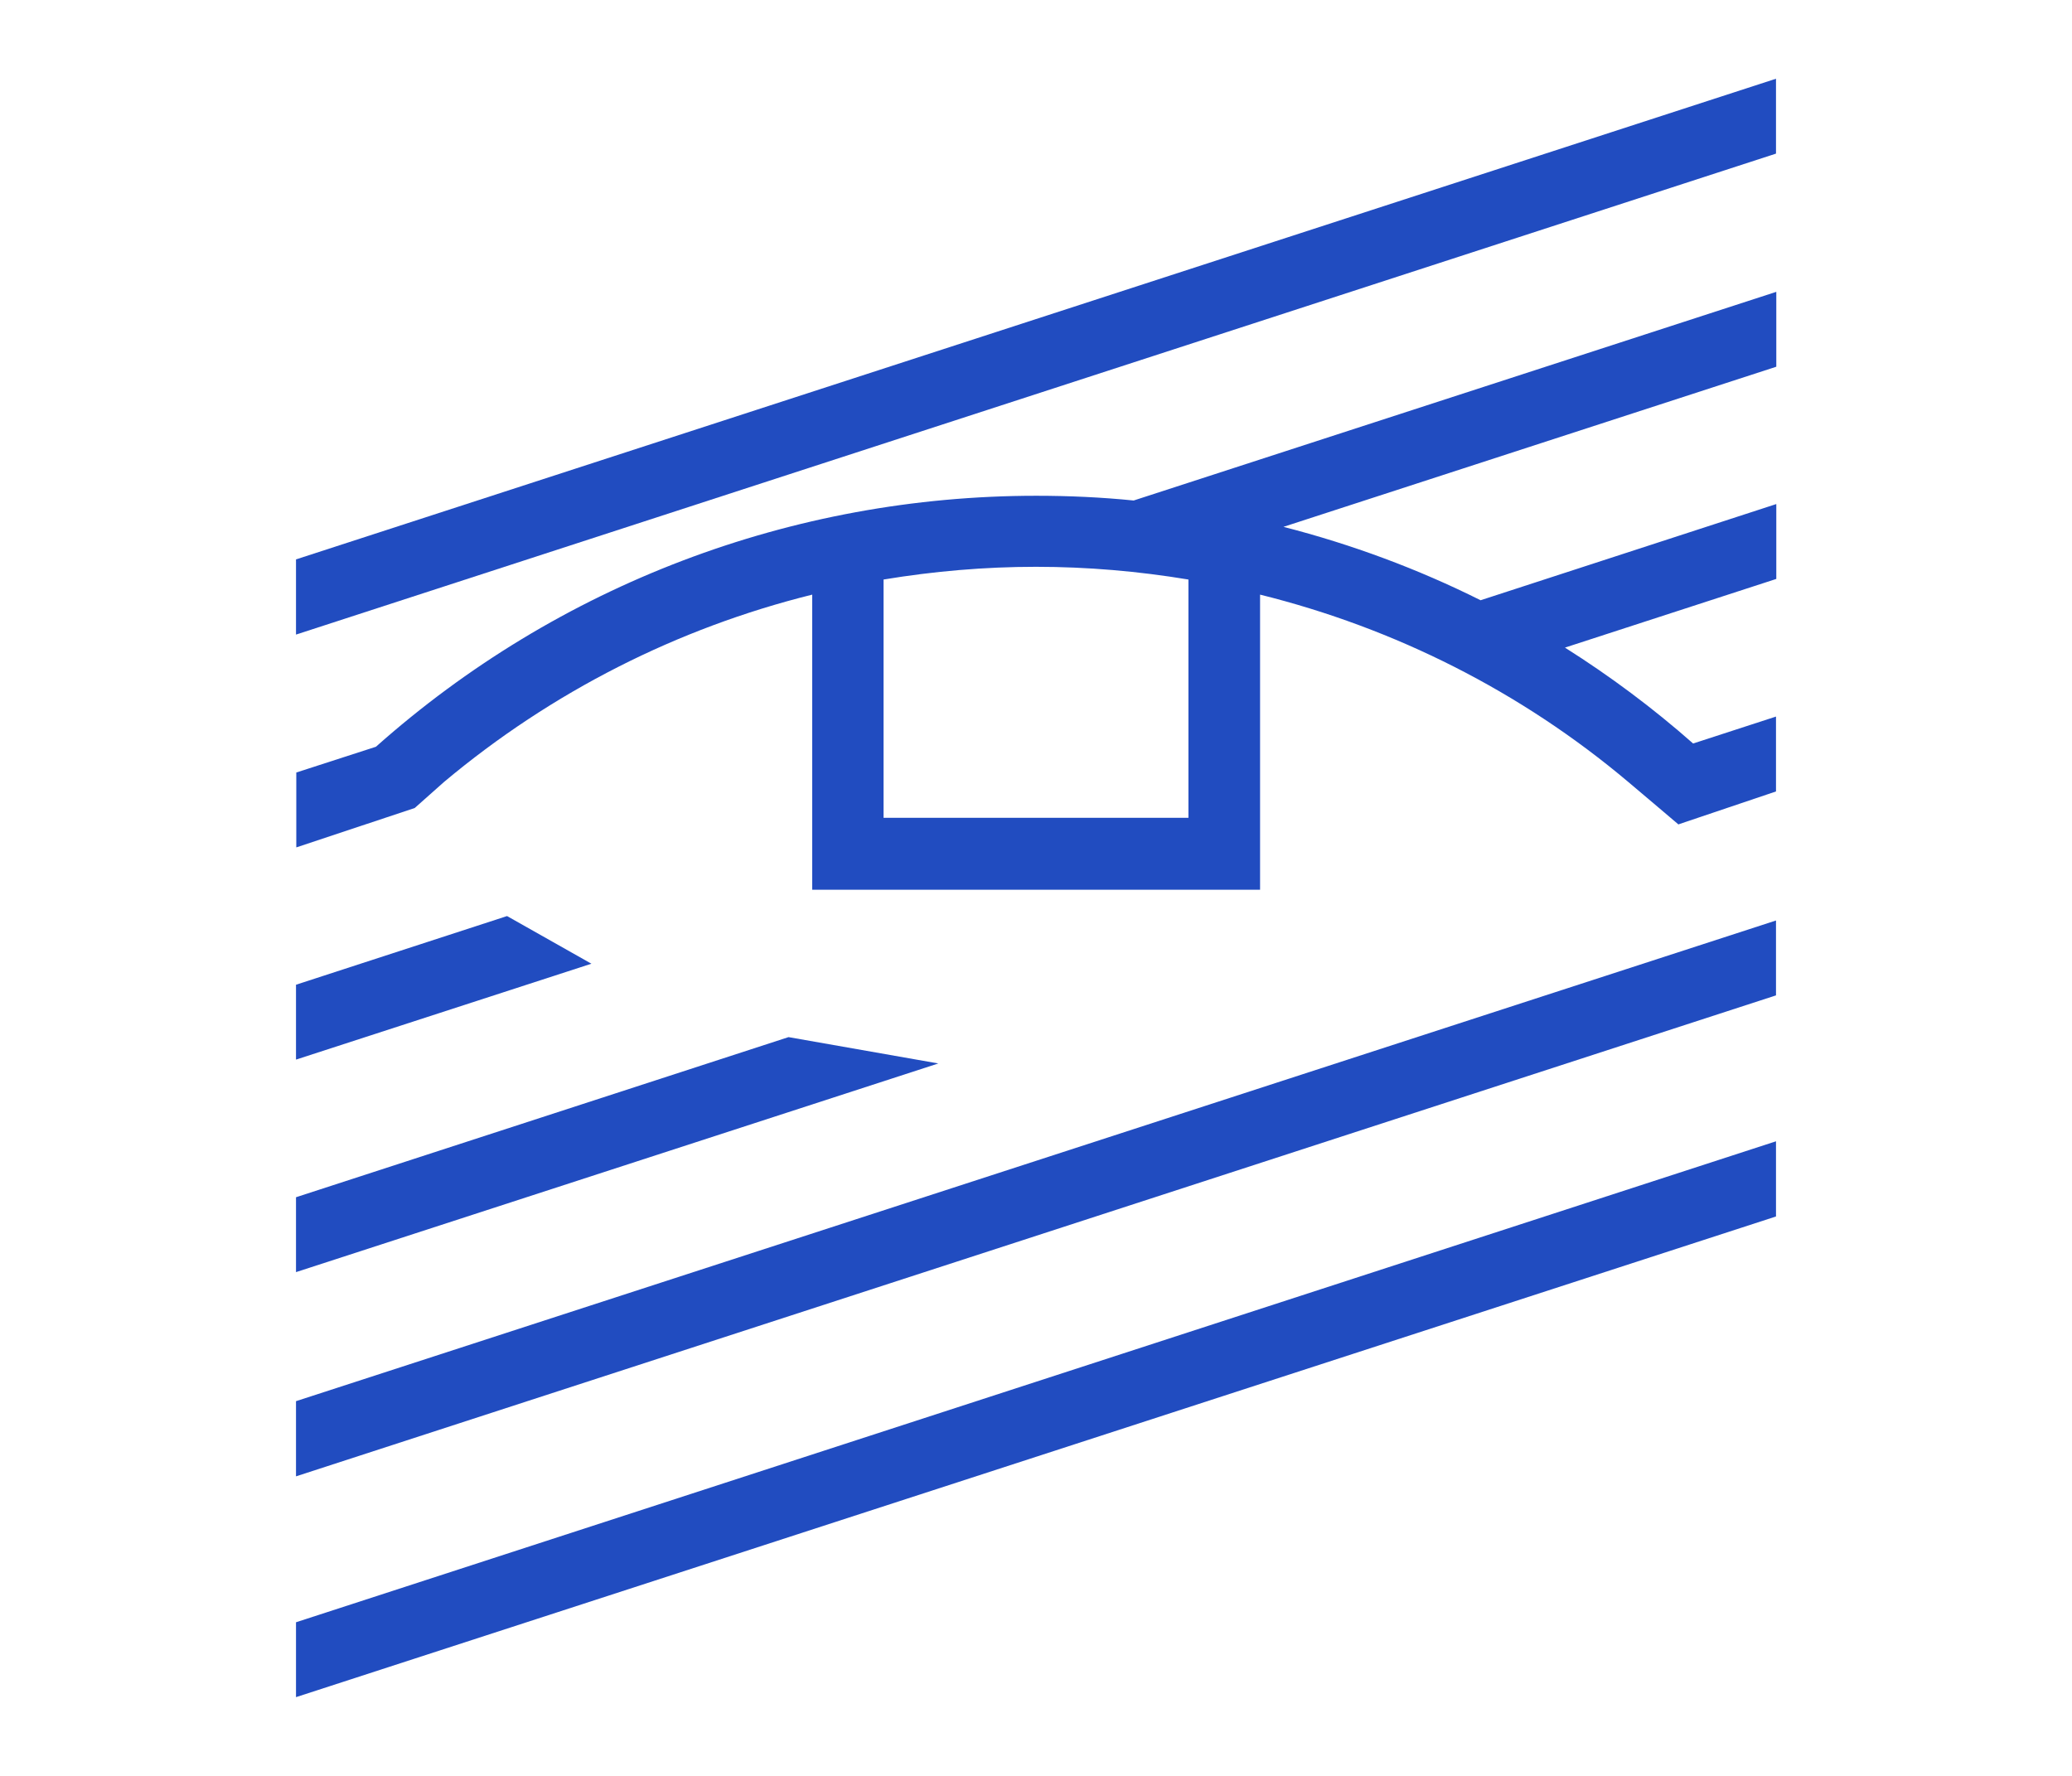 <svg width="70" height="60" viewBox="0 0 70 60" fill="none" xmlns="http://www.w3.org/2000/svg">
<path d="M10 57.34L60 41.1V38.56L10 54.81V57.34Z" fill="#214CC0"/>
<path d="M10 49.88L60 33.63V31.1L10 47.34V49.88Z" fill="#214CC0"/>
<path d="M10 18.9V21.44L60 5.19V2.66L10 18.9Z" fill="#214CC0"/>
<path d="M26.64 35.04L10 40.45V42.98L31.7 35.93L26.64 35.04ZM17.13 30.95L10 33.27V35.8L19.98 32.56L17.13 30.95ZM40.15 19.58V27.63H29.85V19.58C31.54 19.3 33.26 19.15 35 19.15C36.74 19.15 38.46 19.3 40.15 19.58ZM56.71 27.85L60 26.74V24.21L57.2 25.12C55.84 23.92 54.39 22.84 52.87 21.88L60.01 19.56V17.03L50.02 20.28C47.9 19.22 45.66 18.39 43.36 17.8L60.01 12.39V9.86L38.3 16.91C37.21 16.8 36.11 16.75 35.01 16.75C26.76 16.75 18.85 19.76 12.7 25.23L10.01 26.1V28.63L14.01 27.3L15 26.42C18.64 23.37 22.89 21.22 27.44 20.09V30.06H42.57V20.09C47.12 21.22 51.38 23.36 55.01 26.42C55.44 26.78 56.71 27.86 56.71 27.86V27.85Z" fill="#214CC0"/>
</svg>
